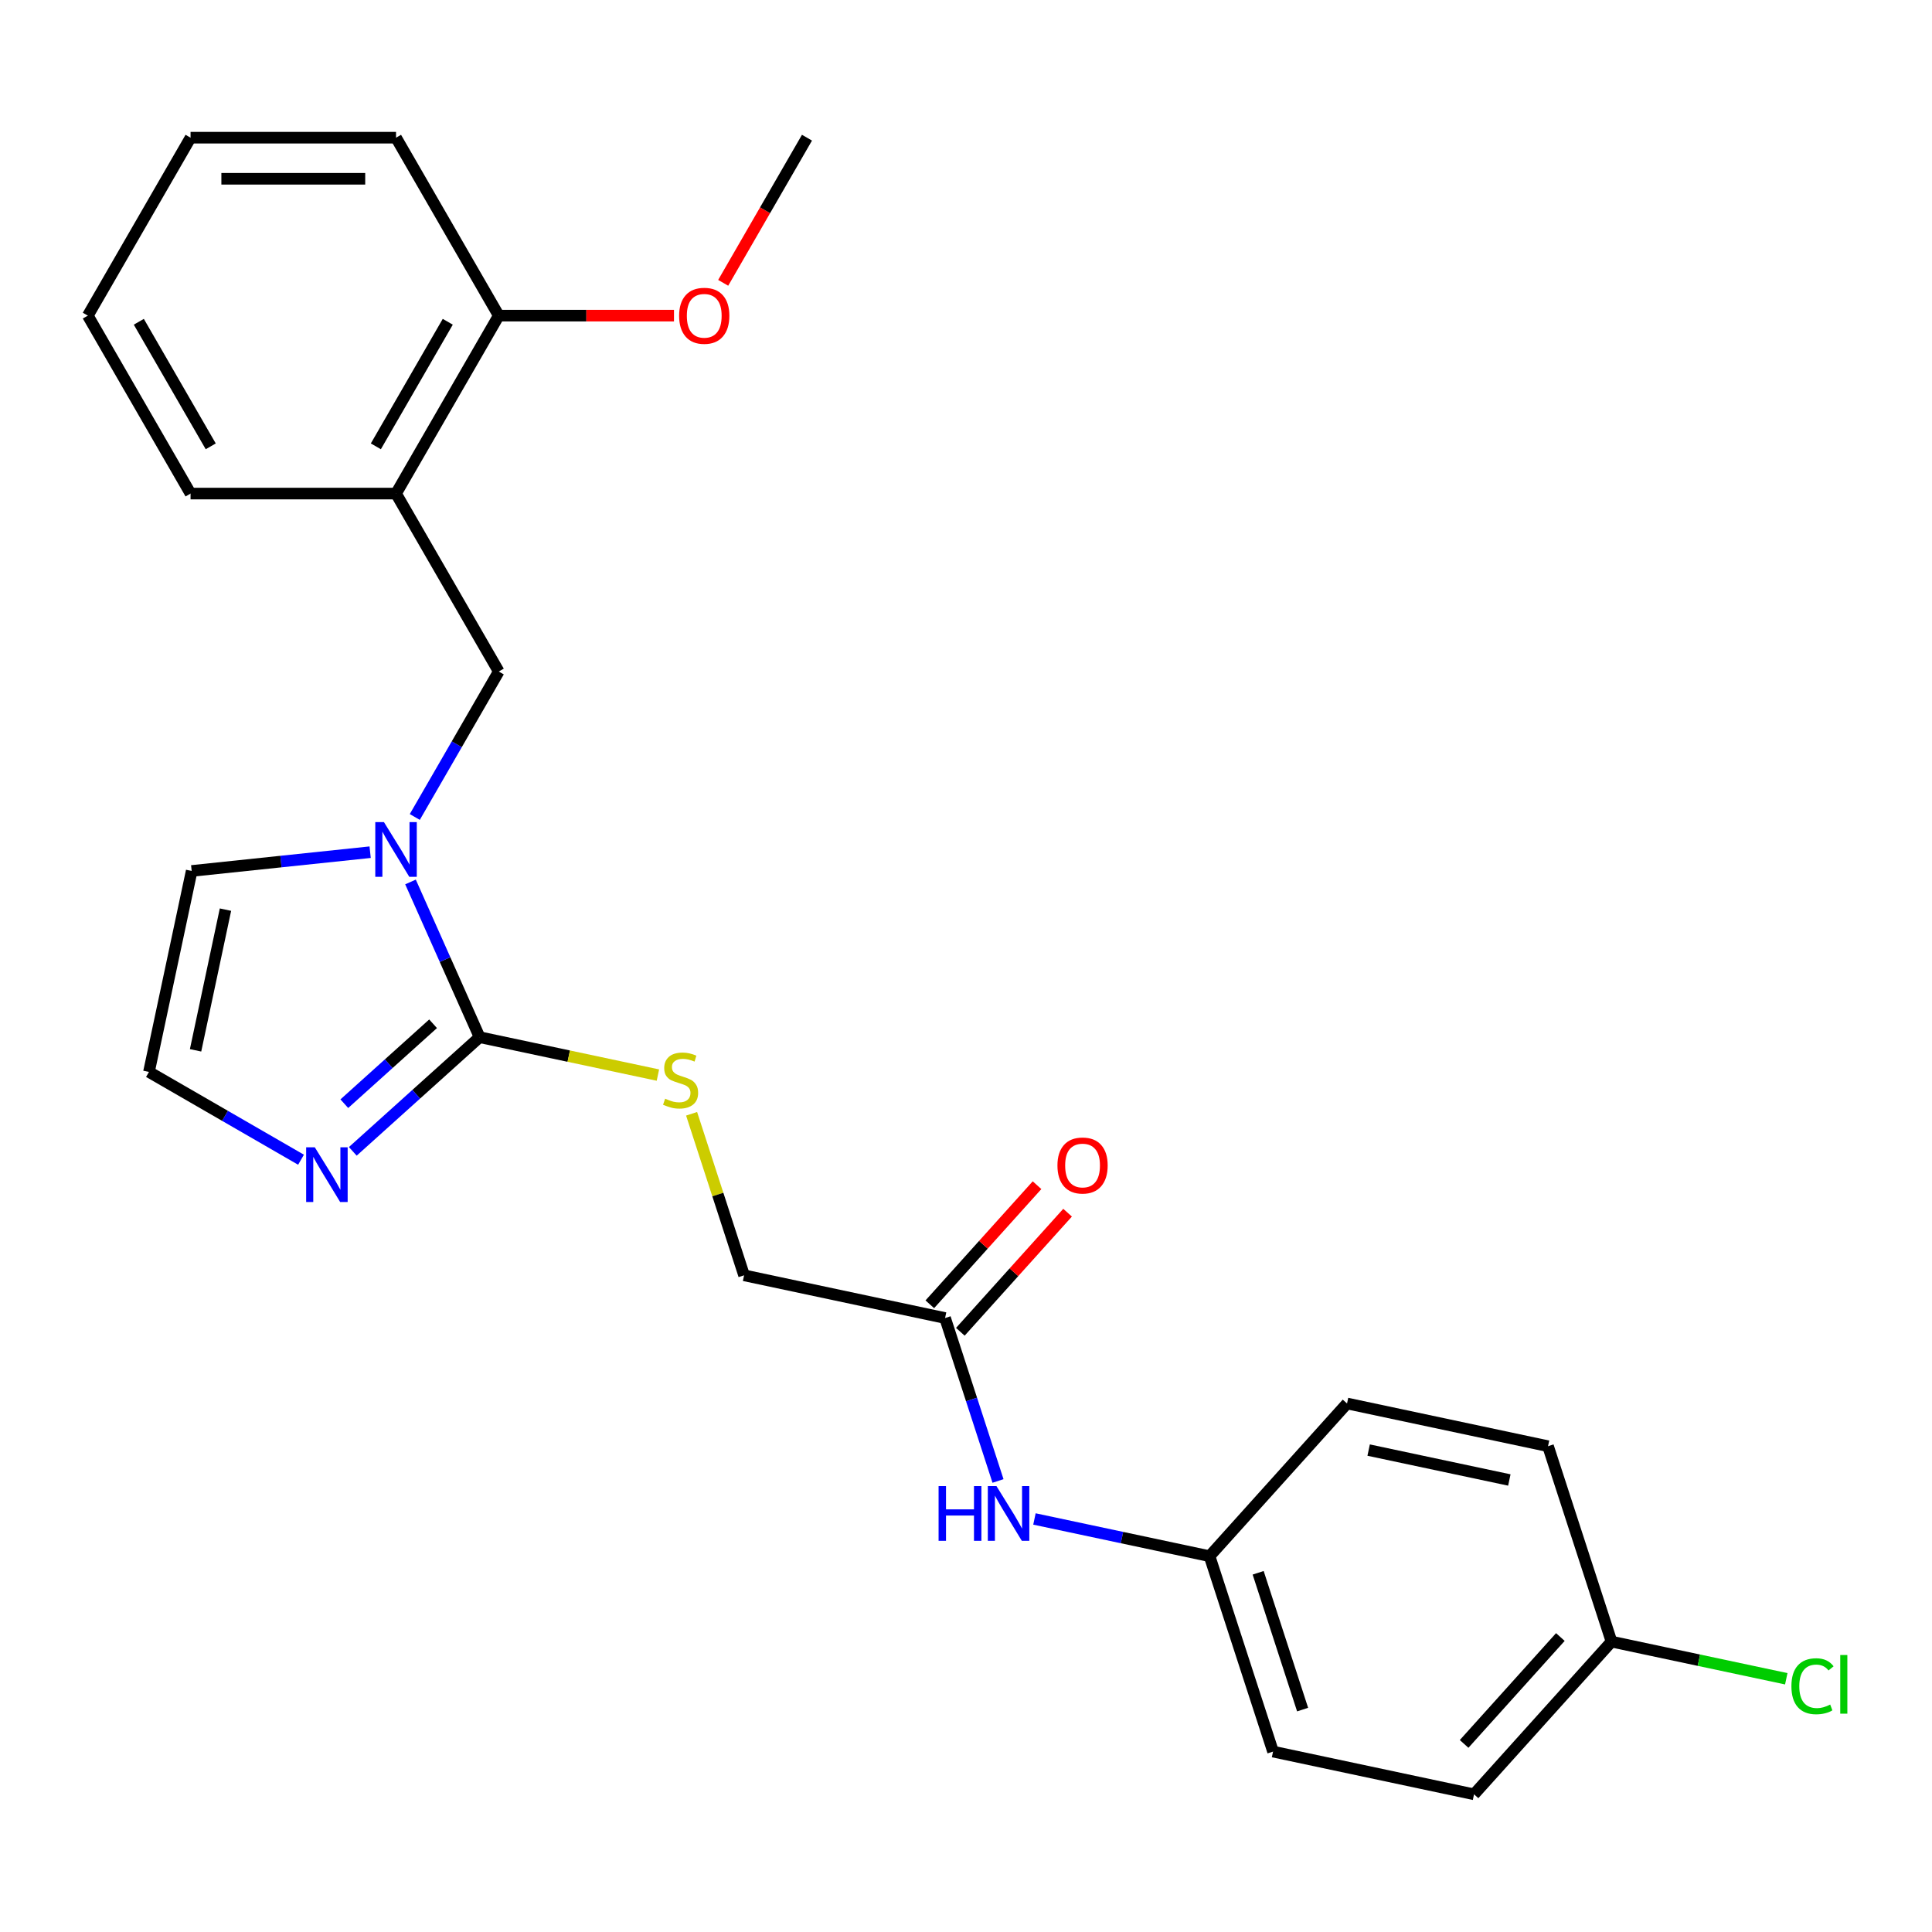 <?xml version='1.0' encoding='iso-8859-1'?>
<svg version='1.1' baseProfile='full'
              xmlns='http://www.w3.org/2000/svg'
                      xmlns:rdkit='http://www.rdkit.org/xml'
                      xmlns:xlink='http://www.w3.org/1999/xlink'
                  xml:space='preserve'
width='1000px' height='1000px' viewBox='0 0 1000 1000'>
<!-- END OF HEADER -->
<rect style='opacity:1.0;fill:#FFFFFF;stroke:none' width='1000' height='1000' x='0' y='0'> </rect>
<path class='bond-0' d='M 248.243,536.843 L 230.358,496.673' style='fill:none;fill-rule:evenodd;stroke:#000000;stroke-width:6px;stroke-linecap:butt;stroke-linejoin:miter;stroke-opacity:1' />
<path class='bond-0' d='M 230.358,496.673 L 212.473,456.502' style='fill:none;fill-rule:evenodd;stroke:#0000FF;stroke-width:6px;stroke-linecap:butt;stroke-linejoin:miter;stroke-opacity:1' />
<path class='bond-1' d='M 248.243,536.843 L 215.424,566.393' style='fill:none;fill-rule:evenodd;stroke:#000000;stroke-width:6px;stroke-linecap:butt;stroke-linejoin:miter;stroke-opacity:1' />
<path class='bond-1' d='M 215.424,566.393 L 182.606,595.943' style='fill:none;fill-rule:evenodd;stroke:#0000FF;stroke-width:6px;stroke-linecap:butt;stroke-linejoin:miter;stroke-opacity:1' />
<path class='bond-1' d='M 224.164,529.9 L 201.191,550.585' style='fill:none;fill-rule:evenodd;stroke:#000000;stroke-width:6px;stroke-linecap:butt;stroke-linejoin:miter;stroke-opacity:1' />
<path class='bond-1' d='M 201.191,550.585 L 178.218,571.27' style='fill:none;fill-rule:evenodd;stroke:#0000FF;stroke-width:6px;stroke-linecap:butt;stroke-linejoin:miter;stroke-opacity:1' />
<path class='bond-4' d='M 248.243,536.843 L 294.388,546.651' style='fill:none;fill-rule:evenodd;stroke:#000000;stroke-width:6px;stroke-linecap:butt;stroke-linejoin:miter;stroke-opacity:1' />
<path class='bond-4' d='M 294.388,546.651 L 340.534,556.46' style='fill:none;fill-rule:evenodd;stroke:#CCCC00;stroke-width:6px;stroke-linecap:butt;stroke-linejoin:miter;stroke-opacity:1' />
<path class='bond-2' d='M 214.695,422.865 L 236.429,385.222' style='fill:none;fill-rule:evenodd;stroke:#0000FF;stroke-width:6px;stroke-linecap:butt;stroke-linejoin:miter;stroke-opacity:1' />
<path class='bond-2' d='M 236.429,385.222 L 258.162,347.579' style='fill:none;fill-rule:evenodd;stroke:#000000;stroke-width:6px;stroke-linecap:butt;stroke-linejoin:miter;stroke-opacity:1' />
<path class='bond-7' d='M 191.586,441.092 L 145.4,445.946' style='fill:none;fill-rule:evenodd;stroke:#0000FF;stroke-width:6px;stroke-linecap:butt;stroke-linejoin:miter;stroke-opacity:1' />
<path class='bond-7' d='M 145.4,445.946 L 99.214,450.801' style='fill:none;fill-rule:evenodd;stroke:#000000;stroke-width:6px;stroke-linecap:butt;stroke-linejoin:miter;stroke-opacity:1' />
<path class='bond-5' d='M 155.808,600.271 L 116.455,577.551' style='fill:none;fill-rule:evenodd;stroke:#0000FF;stroke-width:6px;stroke-linecap:butt;stroke-linejoin:miter;stroke-opacity:1' />
<path class='bond-5' d='M 116.455,577.551 L 77.102,554.83' style='fill:none;fill-rule:evenodd;stroke:#000000;stroke-width:6px;stroke-linecap:butt;stroke-linejoin:miter;stroke-opacity:1' />
<path class='bond-3' d='M 258.162,347.579 L 204.985,255.474' style='fill:none;fill-rule:evenodd;stroke:#000000;stroke-width:6px;stroke-linecap:butt;stroke-linejoin:miter;stroke-opacity:1' />
<path class='bond-9' d='M 204.985,255.474 L 258.162,163.369' style='fill:none;fill-rule:evenodd;stroke:#000000;stroke-width:6px;stroke-linecap:butt;stroke-linejoin:miter;stroke-opacity:1' />
<path class='bond-9' d='M 194.541,231.023 L 231.764,166.549' style='fill:none;fill-rule:evenodd;stroke:#000000;stroke-width:6px;stroke-linecap:butt;stroke-linejoin:miter;stroke-opacity:1' />
<path class='bond-20' d='M 204.985,255.474 L 98.631,255.474' style='fill:none;fill-rule:evenodd;stroke:#000000;stroke-width:6px;stroke-linecap:butt;stroke-linejoin:miter;stroke-opacity:1' />
<path class='bond-11' d='M 357.971,576.494 L 371.554,618.298' style='fill:none;fill-rule:evenodd;stroke:#CCCC00;stroke-width:6px;stroke-linecap:butt;stroke-linejoin:miter;stroke-opacity:1' />
<path class='bond-11' d='M 371.554,618.298 L 385.138,660.103' style='fill:none;fill-rule:evenodd;stroke:#000000;stroke-width:6px;stroke-linecap:butt;stroke-linejoin:miter;stroke-opacity:1' />
<path class='bond-25' d='M 77.102,554.83 L 99.214,450.801' style='fill:none;fill-rule:evenodd;stroke:#000000;stroke-width:6px;stroke-linecap:butt;stroke-linejoin:miter;stroke-opacity:1' />
<path class='bond-25' d='M 101.225,543.648 L 116.703,470.827' style='fill:none;fill-rule:evenodd;stroke:#000000;stroke-width:6px;stroke-linecap:butt;stroke-linejoin:miter;stroke-opacity:1' />
<path class='bond-6' d='M 489.167,682.215 L 385.138,660.103' style='fill:none;fill-rule:evenodd;stroke:#000000;stroke-width:6px;stroke-linecap:butt;stroke-linejoin:miter;stroke-opacity:1' />
<path class='bond-8' d='M 489.167,682.215 L 502.867,724.38' style='fill:none;fill-rule:evenodd;stroke:#000000;stroke-width:6px;stroke-linecap:butt;stroke-linejoin:miter;stroke-opacity:1' />
<path class='bond-8' d='M 502.867,724.38 L 516.568,766.545' style='fill:none;fill-rule:evenodd;stroke:#0000FF;stroke-width:6px;stroke-linecap:butt;stroke-linejoin:miter;stroke-opacity:1' />
<path class='bond-10' d='M 497.071,689.332 L 524.824,658.509' style='fill:none;fill-rule:evenodd;stroke:#000000;stroke-width:6px;stroke-linecap:butt;stroke-linejoin:miter;stroke-opacity:1' />
<path class='bond-10' d='M 524.824,658.509 L 552.577,627.686' style='fill:none;fill-rule:evenodd;stroke:#FF0000;stroke-width:6px;stroke-linecap:butt;stroke-linejoin:miter;stroke-opacity:1' />
<path class='bond-10' d='M 481.264,675.099 L 509.016,644.276' style='fill:none;fill-rule:evenodd;stroke:#000000;stroke-width:6px;stroke-linecap:butt;stroke-linejoin:miter;stroke-opacity:1' />
<path class='bond-10' d='M 509.016,644.276 L 536.769,613.454' style='fill:none;fill-rule:evenodd;stroke:#FF0000;stroke-width:6px;stroke-linecap:butt;stroke-linejoin:miter;stroke-opacity:1' />
<path class='bond-12' d='M 535.431,786.212 L 580.747,795.844' style='fill:none;fill-rule:evenodd;stroke:#0000FF;stroke-width:6px;stroke-linecap:butt;stroke-linejoin:miter;stroke-opacity:1' />
<path class='bond-12' d='M 580.747,795.844 L 626.062,805.476' style='fill:none;fill-rule:evenodd;stroke:#000000;stroke-width:6px;stroke-linecap:butt;stroke-linejoin:miter;stroke-opacity:1' />
<path class='bond-19' d='M 258.162,163.369 L 303.509,163.369' style='fill:none;fill-rule:evenodd;stroke:#000000;stroke-width:6px;stroke-linecap:butt;stroke-linejoin:miter;stroke-opacity:1' />
<path class='bond-19' d='M 303.509,163.369 L 348.857,163.369' style='fill:none;fill-rule:evenodd;stroke:#FF0000;stroke-width:6px;stroke-linecap:butt;stroke-linejoin:miter;stroke-opacity:1' />
<path class='bond-21' d='M 258.162,163.369 L 204.985,71.264' style='fill:none;fill-rule:evenodd;stroke:#000000;stroke-width:6px;stroke-linecap:butt;stroke-linejoin:miter;stroke-opacity:1' />
<path class='bond-15' d='M 626.062,805.476 L 697.226,726.44' style='fill:none;fill-rule:evenodd;stroke:#000000;stroke-width:6px;stroke-linecap:butt;stroke-linejoin:miter;stroke-opacity:1' />
<path class='bond-16' d='M 626.062,805.476 L 658.927,906.624' style='fill:none;fill-rule:evenodd;stroke:#000000;stroke-width:6px;stroke-linecap:butt;stroke-linejoin:miter;stroke-opacity:1' />
<path class='bond-16' d='M 651.221,814.075 L 674.227,884.879' style='fill:none;fill-rule:evenodd;stroke:#000000;stroke-width:6px;stroke-linecap:butt;stroke-linejoin:miter;stroke-opacity:1' />
<path class='bond-13' d='M 834.121,849.7 L 762.957,928.736' style='fill:none;fill-rule:evenodd;stroke:#000000;stroke-width:6px;stroke-linecap:butt;stroke-linejoin:miter;stroke-opacity:1' />
<path class='bond-13' d='M 807.639,847.323 L 757.824,902.648' style='fill:none;fill-rule:evenodd;stroke:#000000;stroke-width:6px;stroke-linecap:butt;stroke-linejoin:miter;stroke-opacity:1' />
<path class='bond-14' d='M 834.121,849.7 L 879.346,859.313' style='fill:none;fill-rule:evenodd;stroke:#000000;stroke-width:6px;stroke-linecap:butt;stroke-linejoin:miter;stroke-opacity:1' />
<path class='bond-14' d='M 879.346,859.313 L 924.572,868.926' style='fill:none;fill-rule:evenodd;stroke:#00CC00;stroke-width:6px;stroke-linecap:butt;stroke-linejoin:miter;stroke-opacity:1' />
<path class='bond-27' d='M 834.121,849.7 L 801.256,748.552' style='fill:none;fill-rule:evenodd;stroke:#000000;stroke-width:6px;stroke-linecap:butt;stroke-linejoin:miter;stroke-opacity:1' />
<path class='bond-17' d='M 697.226,726.44 L 801.256,748.552' style='fill:none;fill-rule:evenodd;stroke:#000000;stroke-width:6px;stroke-linecap:butt;stroke-linejoin:miter;stroke-opacity:1' />
<path class='bond-17' d='M 708.408,750.562 L 781.229,766.041' style='fill:none;fill-rule:evenodd;stroke:#000000;stroke-width:6px;stroke-linecap:butt;stroke-linejoin:miter;stroke-opacity:1' />
<path class='bond-18' d='M 658.927,906.624 L 762.957,928.736' style='fill:none;fill-rule:evenodd;stroke:#000000;stroke-width:6px;stroke-linecap:butt;stroke-linejoin:miter;stroke-opacity:1' />
<path class='bond-22' d='M 374.318,146.39 L 396.005,108.827' style='fill:none;fill-rule:evenodd;stroke:#FF0000;stroke-width:6px;stroke-linecap:butt;stroke-linejoin:miter;stroke-opacity:1' />
<path class='bond-22' d='M 396.005,108.827 L 417.692,71.264' style='fill:none;fill-rule:evenodd;stroke:#000000;stroke-width:6px;stroke-linecap:butt;stroke-linejoin:miter;stroke-opacity:1' />
<path class='bond-23' d='M 98.631,255.474 L 45.455,163.369' style='fill:none;fill-rule:evenodd;stroke:#000000;stroke-width:6px;stroke-linecap:butt;stroke-linejoin:miter;stroke-opacity:1' />
<path class='bond-23' d='M 109.076,231.023 L 71.852,166.549' style='fill:none;fill-rule:evenodd;stroke:#000000;stroke-width:6px;stroke-linecap:butt;stroke-linejoin:miter;stroke-opacity:1' />
<path class='bond-26' d='M 204.985,71.264 L 98.631,71.264' style='fill:none;fill-rule:evenodd;stroke:#000000;stroke-width:6px;stroke-linecap:butt;stroke-linejoin:miter;stroke-opacity:1' />
<path class='bond-26' d='M 189.032,92.534 L 114.584,92.534' style='fill:none;fill-rule:evenodd;stroke:#000000;stroke-width:6px;stroke-linecap:butt;stroke-linejoin:miter;stroke-opacity:1' />
<path class='bond-24' d='M 45.455,163.369 L 98.631,71.264' style='fill:none;fill-rule:evenodd;stroke:#000000;stroke-width:6px;stroke-linecap:butt;stroke-linejoin:miter;stroke-opacity:1' />
<path  class='atom-1' d='M 198.725 425.524
L 208.005 440.524
Q 208.925 442.004, 210.405 444.684
Q 211.885 447.364, 211.965 447.524
L 211.965 425.524
L 215.725 425.524
L 215.725 453.844
L 211.845 453.844
L 201.885 437.444
Q 200.725 435.524, 199.485 433.324
Q 198.285 431.124, 197.925 430.444
L 197.925 453.844
L 194.245 453.844
L 194.245 425.524
L 198.725 425.524
' fill='#0000FF'/>
<path  class='atom-2' d='M 162.947 593.847
L 172.227 608.847
Q 173.147 610.327, 174.627 613.007
Q 176.107 615.687, 176.187 615.847
L 176.187 593.847
L 179.947 593.847
L 179.947 622.167
L 176.067 622.167
L 166.107 605.767
Q 164.947 603.847, 163.707 601.647
Q 162.507 599.447, 162.147 598.767
L 162.147 622.167
L 158.467 622.167
L 158.467 593.847
L 162.947 593.847
' fill='#0000FF'/>
<path  class='atom-5' d='M 344.273 568.675
Q 344.593 568.795, 345.913 569.355
Q 347.233 569.915, 348.673 570.275
Q 350.153 570.595, 351.593 570.595
Q 354.273 570.595, 355.833 569.315
Q 357.393 567.995, 357.393 565.715
Q 357.393 564.155, 356.593 563.195
Q 355.833 562.235, 354.633 561.715
Q 353.433 561.195, 351.433 560.595
Q 348.913 559.835, 347.393 559.115
Q 345.913 558.395, 344.833 556.875
Q 343.793 555.355, 343.793 552.795
Q 343.793 549.235, 346.193 547.035
Q 348.633 544.835, 353.433 544.835
Q 356.713 544.835, 360.433 546.395
L 359.513 549.475
Q 356.113 548.075, 353.553 548.075
Q 350.793 548.075, 349.273 549.235
Q 347.753 550.355, 347.793 552.315
Q 347.793 553.835, 348.553 554.755
Q 349.353 555.675, 350.473 556.195
Q 351.633 556.715, 353.553 557.315
Q 356.113 558.115, 357.633 558.915
Q 359.153 559.715, 360.233 561.355
Q 361.353 562.955, 361.353 565.715
Q 361.353 569.635, 358.713 571.755
Q 356.113 573.835, 351.753 573.835
Q 349.233 573.835, 347.313 573.275
Q 345.433 572.755, 343.193 571.835
L 344.273 568.675
' fill='#CCCC00'/>
<path  class='atom-9' d='M 485.812 769.204
L 489.652 769.204
L 489.652 781.244
L 504.132 781.244
L 504.132 769.204
L 507.972 769.204
L 507.972 797.524
L 504.132 797.524
L 504.132 784.444
L 489.652 784.444
L 489.652 797.524
L 485.812 797.524
L 485.812 769.204
' fill='#0000FF'/>
<path  class='atom-9' d='M 515.772 769.204
L 525.052 784.204
Q 525.972 785.684, 527.452 788.364
Q 528.932 791.044, 529.012 791.204
L 529.012 769.204
L 532.772 769.204
L 532.772 797.524
L 528.892 797.524
L 518.932 781.124
Q 517.772 779.204, 516.532 777.004
Q 515.332 774.804, 514.972 774.124
L 514.972 797.524
L 511.292 797.524
L 511.292 769.204
L 515.772 769.204
' fill='#0000FF'/>
<path  class='atom-11' d='M 547.332 603.259
Q 547.332 596.459, 550.692 592.659
Q 554.052 588.859, 560.332 588.859
Q 566.612 588.859, 569.972 592.659
Q 573.332 596.459, 573.332 603.259
Q 573.332 610.139, 569.932 614.059
Q 566.532 617.939, 560.332 617.939
Q 554.092 617.939, 550.692 614.059
Q 547.332 610.179, 547.332 603.259
M 560.332 614.739
Q 564.652 614.739, 566.972 611.859
Q 569.332 608.939, 569.332 603.259
Q 569.332 597.699, 566.972 594.899
Q 564.652 592.059, 560.332 592.059
Q 556.012 592.059, 553.652 594.859
Q 551.332 597.659, 551.332 603.259
Q 551.332 608.979, 553.652 611.859
Q 556.012 614.739, 560.332 614.739
' fill='#FF0000'/>
<path  class='atom-15' d='M 927.231 872.792
Q 927.231 865.752, 930.511 862.072
Q 933.831 858.352, 940.111 858.352
Q 945.951 858.352, 949.071 862.472
L 946.431 864.632
Q 944.151 861.632, 940.111 861.632
Q 935.831 861.632, 933.551 864.512
Q 931.311 867.352, 931.311 872.792
Q 931.311 878.392, 933.631 881.272
Q 935.991 884.152, 940.551 884.152
Q 943.671 884.152, 947.311 882.272
L 948.431 885.272
Q 946.951 886.232, 944.711 886.792
Q 942.471 887.352, 939.991 887.352
Q 933.831 887.352, 930.511 883.592
Q 927.231 879.832, 927.231 872.792
' fill='#00CC00'/>
<path  class='atom-15' d='M 952.511 856.632
L 956.191 856.632
L 956.191 886.992
L 952.511 886.992
L 952.511 856.632
' fill='#00CC00'/>
<path  class='atom-20' d='M 351.516 163.449
Q 351.516 156.649, 354.876 152.849
Q 358.236 149.049, 364.516 149.049
Q 370.796 149.049, 374.156 152.849
Q 377.516 156.649, 377.516 163.449
Q 377.516 170.329, 374.116 174.249
Q 370.716 178.129, 364.516 178.129
Q 358.276 178.129, 354.876 174.249
Q 351.516 170.369, 351.516 163.449
M 364.516 174.929
Q 368.836 174.929, 371.156 172.049
Q 373.516 169.129, 373.516 163.449
Q 373.516 157.889, 371.156 155.089
Q 368.836 152.249, 364.516 152.249
Q 360.196 152.249, 357.836 155.049
Q 355.516 157.849, 355.516 163.449
Q 355.516 169.169, 357.836 172.049
Q 360.196 174.929, 364.516 174.929
' fill='#FF0000'/>
</svg>
